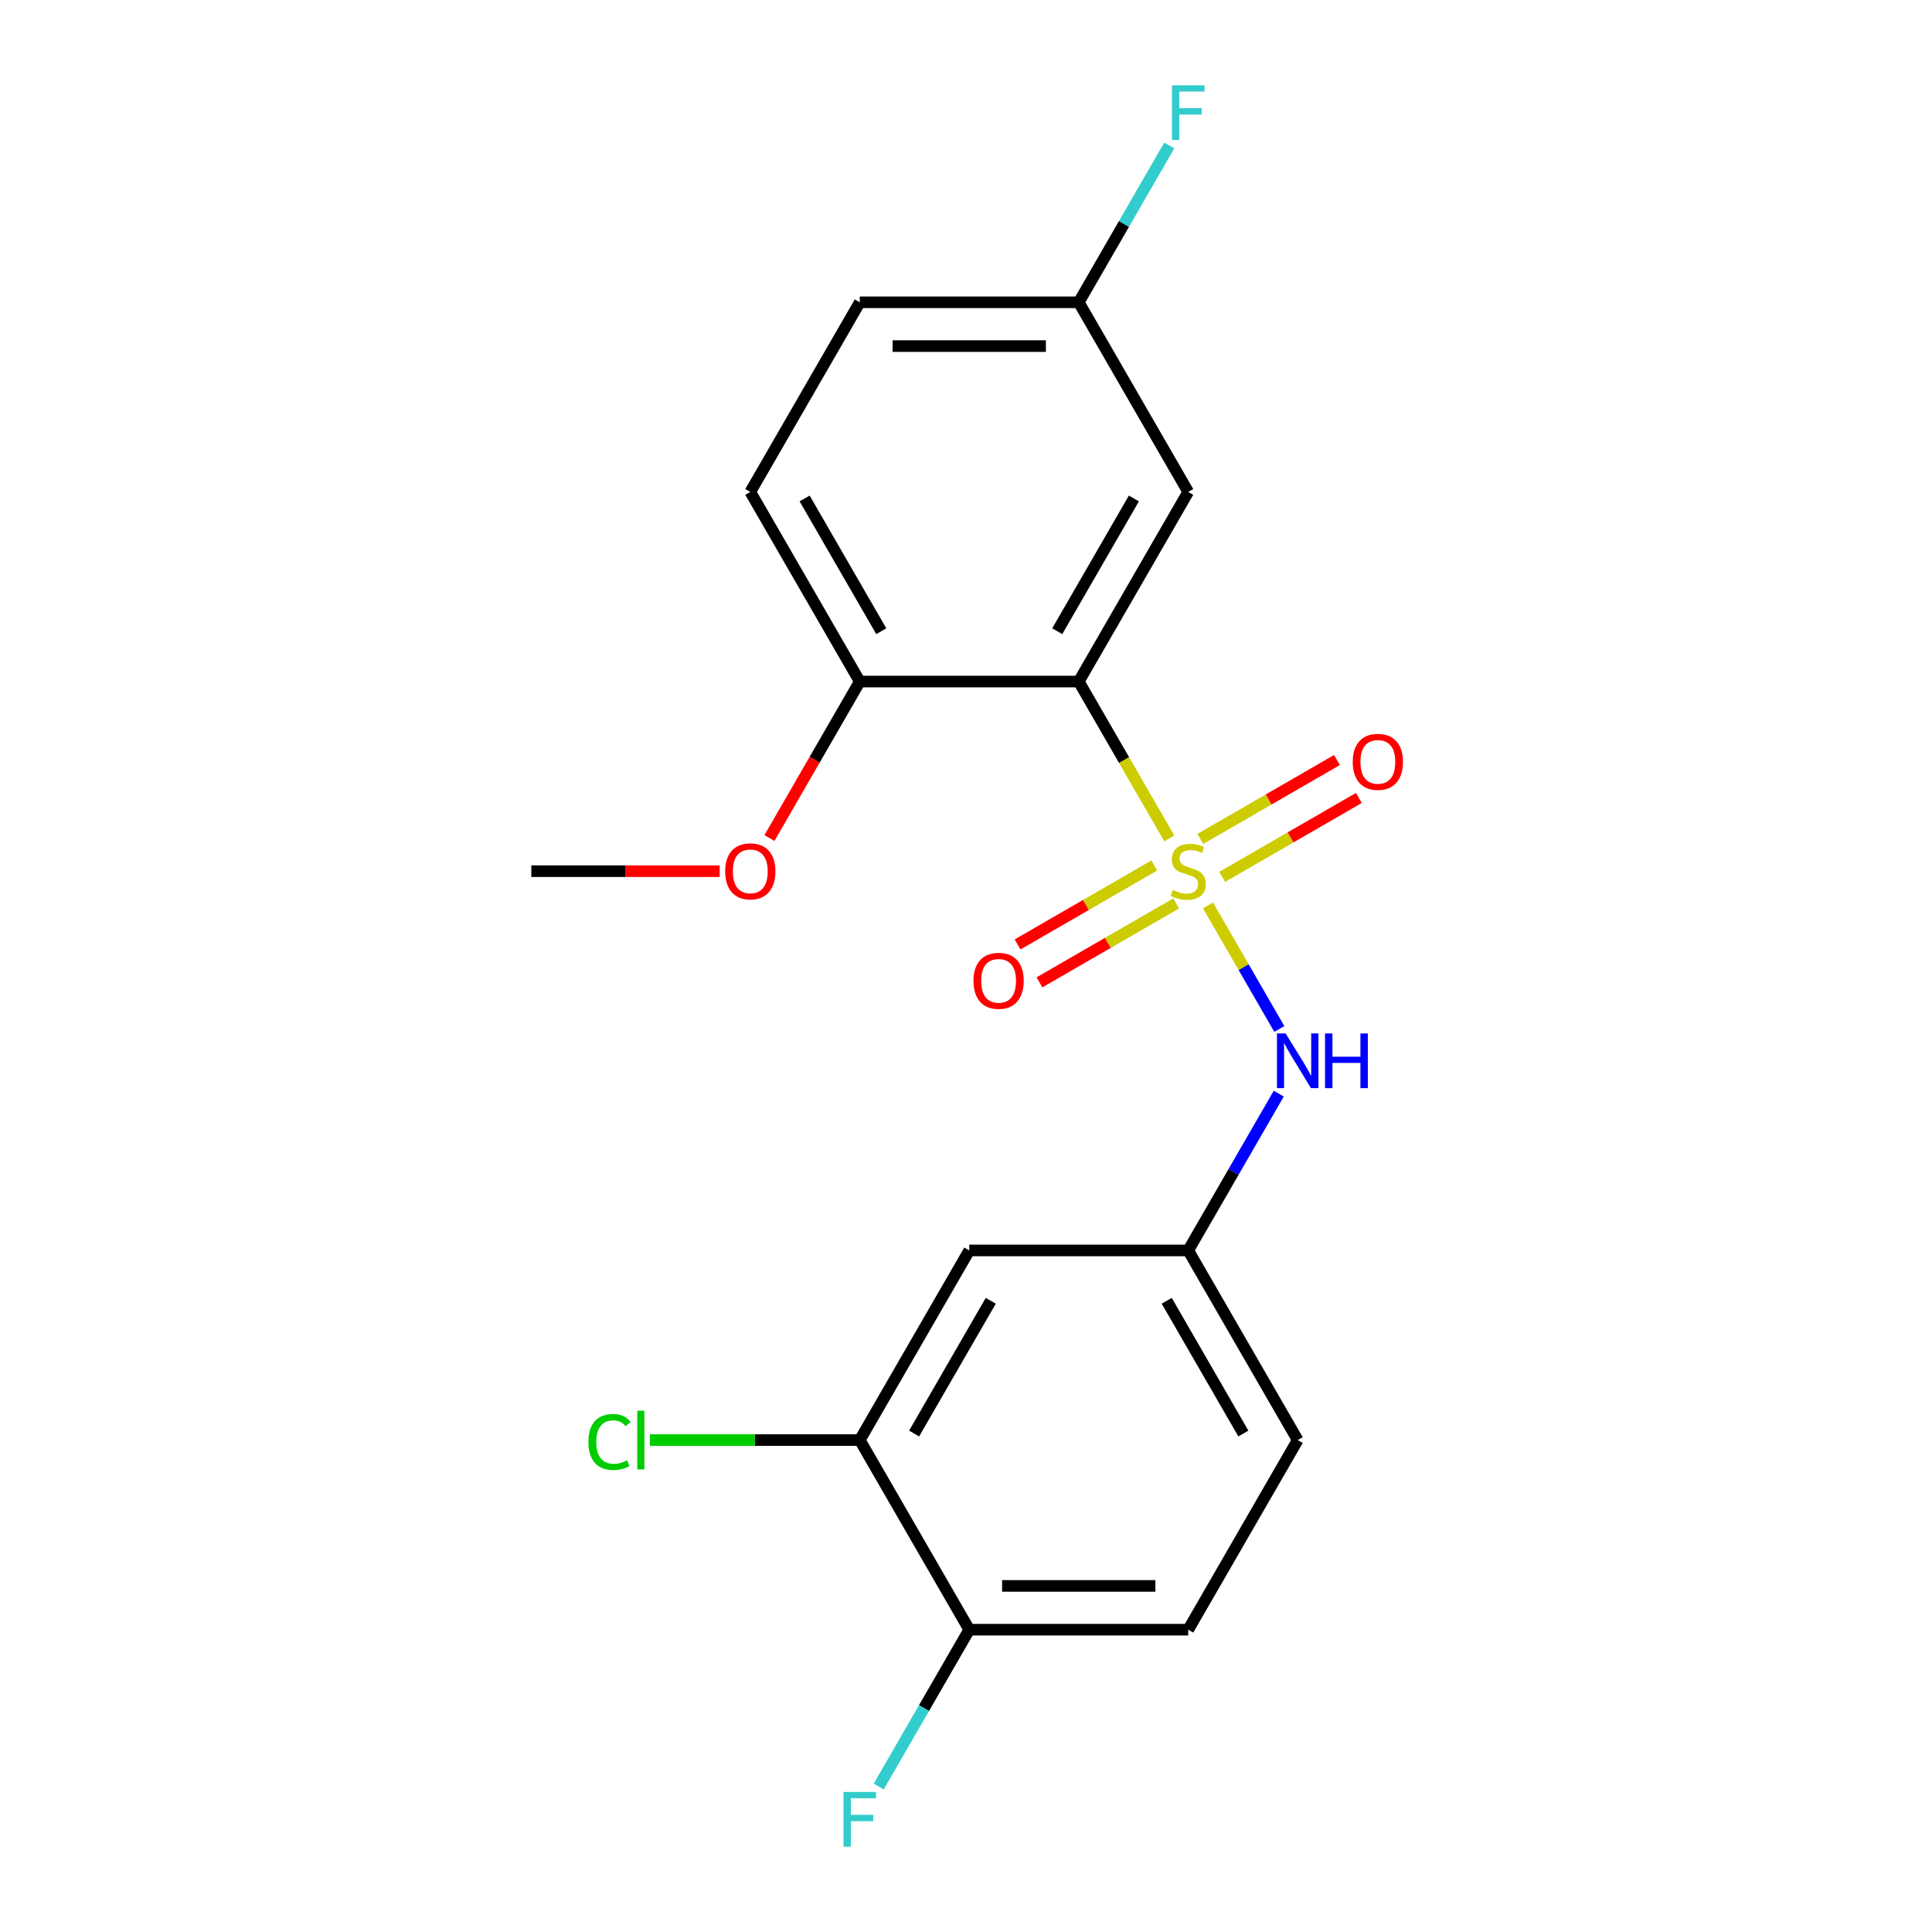 <?xml version='1.0' encoding='iso-8859-1'?>
<svg version='1.1' baseProfile='full'
              xmlns='http://www.w3.org/2000/svg'
                      xmlns:rdkit='http://www.rdkit.org/xml'
                      xmlns:xlink='http://www.w3.org/1999/xlink'
                  xml:space='preserve'
width='1000px' height='1000px' viewBox='0 0 1000 1000'>
<!-- END OF HEADER -->
<rect style='opacity:1.0;fill:#FFFFFF;stroke:none' width='1000' height='1000' x='0' y='0'> </rect>
<path class='bond-0' d='M 605.235,433.971 L 581.795,393.372' style='fill:none;fill-rule:evenodd;stroke:#CCCC00;stroke-width:6px;stroke-linecap:butt;stroke-linejoin:miter;stroke-opacity:1' />
<path class='bond-0' d='M 581.795,393.372 L 558.356,352.772' style='fill:none;fill-rule:evenodd;stroke:#000000;stroke-width:6px;stroke-linecap:butt;stroke-linejoin:miter;stroke-opacity:1' />
<path class='bond-1' d='M 625.25,468.638 L 643.713,500.616' style='fill:none;fill-rule:evenodd;stroke:#CCCC00;stroke-width:6px;stroke-linecap:butt;stroke-linejoin:miter;stroke-opacity:1' />
<path class='bond-1' d='M 643.713,500.616 L 662.175,532.594' style='fill:none;fill-rule:evenodd;stroke:#0000FF;stroke-width:6px;stroke-linecap:butt;stroke-linejoin:miter;stroke-opacity:1' />
<path class='bond-3' d='M 632.604,453.861 L 667.978,433.438' style='fill:none;fill-rule:evenodd;stroke:#CCCC00;stroke-width:6px;stroke-linecap:butt;stroke-linejoin:miter;stroke-opacity:1' />
<path class='bond-3' d='M 667.978,433.438 L 703.352,413.014' style='fill:none;fill-rule:evenodd;stroke:#FF0000;stroke-width:6px;stroke-linecap:butt;stroke-linejoin:miter;stroke-opacity:1' />
<path class='bond-3' d='M 621.27,434.231 L 656.644,413.807' style='fill:none;fill-rule:evenodd;stroke:#CCCC00;stroke-width:6px;stroke-linecap:butt;stroke-linejoin:miter;stroke-opacity:1' />
<path class='bond-3' d='M 656.644,413.807 L 692.019,393.384' style='fill:none;fill-rule:evenodd;stroke:#FF0000;stroke-width:6px;stroke-linecap:butt;stroke-linejoin:miter;stroke-opacity:1' />
<path class='bond-4' d='M 597.443,447.987 L 562.069,468.411' style='fill:none;fill-rule:evenodd;stroke:#CCCC00;stroke-width:6px;stroke-linecap:butt;stroke-linejoin:miter;stroke-opacity:1' />
<path class='bond-4' d='M 562.069,468.411 L 526.694,488.834' style='fill:none;fill-rule:evenodd;stroke:#FF0000;stroke-width:6px;stroke-linecap:butt;stroke-linejoin:miter;stroke-opacity:1' />
<path class='bond-4' d='M 608.777,467.618 L 573.402,488.041' style='fill:none;fill-rule:evenodd;stroke:#CCCC00;stroke-width:6px;stroke-linecap:butt;stroke-linejoin:miter;stroke-opacity:1' />
<path class='bond-4' d='M 573.402,488.041 L 538.028,508.464' style='fill:none;fill-rule:evenodd;stroke:#FF0000;stroke-width:6px;stroke-linecap:butt;stroke-linejoin:miter;stroke-opacity:1' />
<path class='bond-2' d='M 558.356,352.772 L 615.023,254.621' style='fill:none;fill-rule:evenodd;stroke:#000000;stroke-width:6px;stroke-linecap:butt;stroke-linejoin:miter;stroke-opacity:1' />
<path class='bond-2' d='M 547.225,326.716 L 586.893,258.01' style='fill:none;fill-rule:evenodd;stroke:#000000;stroke-width:6px;stroke-linecap:butt;stroke-linejoin:miter;stroke-opacity:1' />
<path class='bond-7' d='M 558.356,352.772 L 445.02,352.772' style='fill:none;fill-rule:evenodd;stroke:#000000;stroke-width:6px;stroke-linecap:butt;stroke-linejoin:miter;stroke-opacity:1' />
<path class='bond-8' d='M 661.88,566.069 L 638.452,606.648' style='fill:none;fill-rule:evenodd;stroke:#0000FF;stroke-width:6px;stroke-linecap:butt;stroke-linejoin:miter;stroke-opacity:1' />
<path class='bond-8' d='M 638.452,606.648 L 615.023,647.228' style='fill:none;fill-rule:evenodd;stroke:#000000;stroke-width:6px;stroke-linecap:butt;stroke-linejoin:miter;stroke-opacity:1' />
<path class='bond-11' d='M 615.023,254.621 L 558.356,156.469' style='fill:none;fill-rule:evenodd;stroke:#000000;stroke-width:6px;stroke-linecap:butt;stroke-linejoin:miter;stroke-opacity:1' />
<path class='bond-5' d='M 445.02,745.379 L 501.688,647.228' style='fill:none;fill-rule:evenodd;stroke:#000000;stroke-width:6px;stroke-linecap:butt;stroke-linejoin:miter;stroke-opacity:1' />
<path class='bond-5' d='M 473.15,741.99 L 512.818,673.284' style='fill:none;fill-rule:evenodd;stroke:#000000;stroke-width:6px;stroke-linecap:butt;stroke-linejoin:miter;stroke-opacity:1' />
<path class='bond-13' d='M 445.02,745.379 L 390.688,745.379' style='fill:none;fill-rule:evenodd;stroke:#000000;stroke-width:6px;stroke-linecap:butt;stroke-linejoin:miter;stroke-opacity:1' />
<path class='bond-13' d='M 390.688,745.379 L 336.357,745.379' style='fill:none;fill-rule:evenodd;stroke:#00CC00;stroke-width:6px;stroke-linecap:butt;stroke-linejoin:miter;stroke-opacity:1' />
<path class='bond-21' d='M 445.02,745.379 L 501.688,843.531' style='fill:none;fill-rule:evenodd;stroke:#000000;stroke-width:6px;stroke-linecap:butt;stroke-linejoin:miter;stroke-opacity:1' />
<path class='bond-6' d='M 501.688,647.228 L 615.023,647.228' style='fill:none;fill-rule:evenodd;stroke:#000000;stroke-width:6px;stroke-linecap:butt;stroke-linejoin:miter;stroke-opacity:1' />
<path class='bond-10' d='M 445.02,352.772 L 388.352,254.621' style='fill:none;fill-rule:evenodd;stroke:#000000;stroke-width:6px;stroke-linecap:butt;stroke-linejoin:miter;stroke-opacity:1' />
<path class='bond-10' d='M 456.15,326.716 L 416.482,258.01' style='fill:none;fill-rule:evenodd;stroke:#000000;stroke-width:6px;stroke-linecap:butt;stroke-linejoin:miter;stroke-opacity:1' />
<path class='bond-18' d='M 445.02,352.772 L 421.637,393.272' style='fill:none;fill-rule:evenodd;stroke:#000000;stroke-width:6px;stroke-linecap:butt;stroke-linejoin:miter;stroke-opacity:1' />
<path class='bond-18' d='M 421.637,393.272 L 398.255,433.771' style='fill:none;fill-rule:evenodd;stroke:#FF0000;stroke-width:6px;stroke-linecap:butt;stroke-linejoin:miter;stroke-opacity:1' />
<path class='bond-14' d='M 615.023,647.228 L 671.691,745.379' style='fill:none;fill-rule:evenodd;stroke:#000000;stroke-width:6px;stroke-linecap:butt;stroke-linejoin:miter;stroke-opacity:1' />
<path class='bond-14' d='M 603.893,673.284 L 643.561,741.99' style='fill:none;fill-rule:evenodd;stroke:#000000;stroke-width:6px;stroke-linecap:butt;stroke-linejoin:miter;stroke-opacity:1' />
<path class='bond-9' d='M 501.688,843.531 L 615.023,843.531' style='fill:none;fill-rule:evenodd;stroke:#000000;stroke-width:6px;stroke-linecap:butt;stroke-linejoin:miter;stroke-opacity:1' />
<path class='bond-9' d='M 518.688,820.864 L 598.023,820.864' style='fill:none;fill-rule:evenodd;stroke:#000000;stroke-width:6px;stroke-linecap:butt;stroke-linejoin:miter;stroke-opacity:1' />
<path class='bond-15' d='M 501.688,843.531 L 478.259,884.11' style='fill:none;fill-rule:evenodd;stroke:#000000;stroke-width:6px;stroke-linecap:butt;stroke-linejoin:miter;stroke-opacity:1' />
<path class='bond-15' d='M 478.259,884.11 L 454.831,924.689' style='fill:none;fill-rule:evenodd;stroke:#33CCCC;stroke-width:6px;stroke-linecap:butt;stroke-linejoin:miter;stroke-opacity:1' />
<path class='bond-16' d='M 388.352,254.621 L 445.02,156.469' style='fill:none;fill-rule:evenodd;stroke:#000000;stroke-width:6px;stroke-linecap:butt;stroke-linejoin:miter;stroke-opacity:1' />
<path class='bond-17' d='M 558.356,156.469 L 581.784,115.89' style='fill:none;fill-rule:evenodd;stroke:#000000;stroke-width:6px;stroke-linecap:butt;stroke-linejoin:miter;stroke-opacity:1' />
<path class='bond-17' d='M 581.784,115.89 L 605.212,75.311' style='fill:none;fill-rule:evenodd;stroke:#33CCCC;stroke-width:6px;stroke-linecap:butt;stroke-linejoin:miter;stroke-opacity:1' />
<path class='bond-20' d='M 558.356,156.469 L 445.02,156.469' style='fill:none;fill-rule:evenodd;stroke:#000000;stroke-width:6px;stroke-linecap:butt;stroke-linejoin:miter;stroke-opacity:1' />
<path class='bond-20' d='M 541.355,179.136 L 462.02,179.136' style='fill:none;fill-rule:evenodd;stroke:#000000;stroke-width:6px;stroke-linecap:butt;stroke-linejoin:miter;stroke-opacity:1' />
<path class='bond-12' d='M 615.023,843.531 L 671.691,745.379' style='fill:none;fill-rule:evenodd;stroke:#000000;stroke-width:6px;stroke-linecap:butt;stroke-linejoin:miter;stroke-opacity:1' />
<path class='bond-19' d='M 372.518,450.924 L 323.767,450.924' style='fill:none;fill-rule:evenodd;stroke:#FF0000;stroke-width:6px;stroke-linecap:butt;stroke-linejoin:miter;stroke-opacity:1' />
<path class='bond-19' d='M 323.767,450.924 L 275.016,450.924' style='fill:none;fill-rule:evenodd;stroke:#000000;stroke-width:6px;stroke-linecap:butt;stroke-linejoin:miter;stroke-opacity:1' />
<path  class='atom-0' d='M 607.023 460.644
Q 607.343 460.764, 608.663 461.324
Q 609.983 461.884, 611.423 462.244
Q 612.903 462.564, 614.343 462.564
Q 617.023 462.564, 618.583 461.284
Q 620.143 459.964, 620.143 457.684
Q 620.143 456.124, 619.343 455.164
Q 618.583 454.204, 617.383 453.684
Q 616.183 453.164, 614.183 452.564
Q 611.663 451.804, 610.143 451.084
Q 608.663 450.364, 607.583 448.844
Q 606.543 447.324, 606.543 444.764
Q 606.543 441.204, 608.943 439.004
Q 611.383 436.804, 616.183 436.804
Q 619.463 436.804, 623.183 438.364
L 622.263 441.444
Q 618.863 440.044, 616.303 440.044
Q 613.543 440.044, 612.023 441.204
Q 610.503 442.324, 610.543 444.284
Q 610.543 445.804, 611.303 446.724
Q 612.103 447.644, 613.223 448.164
Q 614.383 448.684, 616.303 449.284
Q 618.863 450.084, 620.383 450.884
Q 621.903 451.684, 622.983 453.324
Q 624.103 454.924, 624.103 457.684
Q 624.103 461.604, 621.463 463.724
Q 618.863 465.804, 614.503 465.804
Q 611.983 465.804, 610.063 465.244
Q 608.183 464.724, 605.943 463.804
L 607.023 460.644
' fill='#CCCC00'/>
<path  class='atom-2' d='M 665.431 534.916
L 674.711 549.916
Q 675.631 551.396, 677.111 554.076
Q 678.591 556.756, 678.671 556.916
L 678.671 534.916
L 682.431 534.916
L 682.431 563.236
L 678.551 563.236
L 668.591 546.836
Q 667.431 544.916, 666.191 542.716
Q 664.991 540.516, 664.631 539.836
L 664.631 563.236
L 660.951 563.236
L 660.951 534.916
L 665.431 534.916
' fill='#0000FF'/>
<path  class='atom-2' d='M 685.831 534.916
L 689.671 534.916
L 689.671 546.956
L 704.151 546.956
L 704.151 534.916
L 707.991 534.916
L 707.991 563.236
L 704.151 563.236
L 704.151 550.156
L 689.671 550.156
L 689.671 563.236
L 685.831 563.236
L 685.831 534.916
' fill='#0000FF'/>
<path  class='atom-4' d='M 700.175 394.336
Q 700.175 387.536, 703.535 383.736
Q 706.895 379.936, 713.175 379.936
Q 719.455 379.936, 722.815 383.736
Q 726.175 387.536, 726.175 394.336
Q 726.175 401.216, 722.775 405.136
Q 719.375 409.016, 713.175 409.016
Q 706.935 409.016, 703.535 405.136
Q 700.175 401.256, 700.175 394.336
M 713.175 405.816
Q 717.495 405.816, 719.815 402.936
Q 722.175 400.016, 722.175 394.336
Q 722.175 388.776, 719.815 385.976
Q 717.495 383.136, 713.175 383.136
Q 708.855 383.136, 706.495 385.936
Q 704.175 388.736, 704.175 394.336
Q 704.175 400.056, 706.495 402.936
Q 708.855 405.816, 713.175 405.816
' fill='#FF0000'/>
<path  class='atom-5' d='M 503.872 507.672
Q 503.872 500.872, 507.232 497.072
Q 510.592 493.272, 516.872 493.272
Q 523.152 493.272, 526.512 497.072
Q 529.872 500.872, 529.872 507.672
Q 529.872 514.552, 526.472 518.472
Q 523.072 522.352, 516.872 522.352
Q 510.632 522.352, 507.232 518.472
Q 503.872 514.592, 503.872 507.672
M 516.872 519.152
Q 521.192 519.152, 523.512 516.272
Q 525.872 513.352, 525.872 507.672
Q 525.872 502.112, 523.512 499.312
Q 521.192 496.472, 516.872 496.472
Q 512.552 496.472, 510.192 499.272
Q 507.872 502.072, 507.872 507.672
Q 507.872 513.392, 510.192 516.272
Q 512.552 519.152, 516.872 519.152
' fill='#FF0000'/>
<path  class='atom-14' d='M 304.564 746.359
Q 304.564 739.319, 307.844 735.639
Q 311.164 731.919, 317.444 731.919
Q 323.284 731.919, 326.404 736.039
L 323.764 738.199
Q 321.484 735.199, 317.444 735.199
Q 313.164 735.199, 310.884 738.079
Q 308.644 740.919, 308.644 746.359
Q 308.644 751.959, 310.964 754.839
Q 313.324 757.719, 317.884 757.719
Q 321.004 757.719, 324.644 755.839
L 325.764 758.839
Q 324.284 759.799, 322.044 760.359
Q 319.804 760.919, 317.324 760.919
Q 311.164 760.919, 307.844 757.159
Q 304.564 753.399, 304.564 746.359
' fill='#00CC00'/>
<path  class='atom-14' d='M 329.844 730.199
L 333.524 730.199
L 333.524 760.559
L 329.844 760.559
L 329.844 730.199
' fill='#00CC00'/>
<path  class='atom-16' d='M 436.6 927.523
L 453.44 927.523
L 453.44 930.763
L 440.4 930.763
L 440.4 939.363
L 452 939.363
L 452 942.643
L 440.4 942.643
L 440.4 955.843
L 436.6 955.843
L 436.6 927.523
' fill='#33CCCC'/>
<path  class='atom-18' d='M 606.603 44.157
L 623.443 44.157
L 623.443 47.397
L 610.403 47.397
L 610.403 55.997
L 622.003 55.997
L 622.003 59.277
L 610.403 59.277
L 610.403 72.477
L 606.603 72.477
L 606.603 44.157
' fill='#33CCCC'/>
<path  class='atom-19' d='M 375.352 451.004
Q 375.352 444.204, 378.712 440.404
Q 382.072 436.604, 388.352 436.604
Q 394.632 436.604, 397.992 440.404
Q 401.352 444.204, 401.352 451.004
Q 401.352 457.884, 397.952 461.804
Q 394.552 465.684, 388.352 465.684
Q 382.112 465.684, 378.712 461.804
Q 375.352 457.924, 375.352 451.004
M 388.352 462.484
Q 392.672 462.484, 394.992 459.604
Q 397.352 456.684, 397.352 451.004
Q 397.352 445.444, 394.992 442.644
Q 392.672 439.804, 388.352 439.804
Q 384.032 439.804, 381.672 442.604
Q 379.352 445.404, 379.352 451.004
Q 379.352 456.724, 381.672 459.604
Q 384.032 462.484, 388.352 462.484
' fill='#FF0000'/>
</svg>
